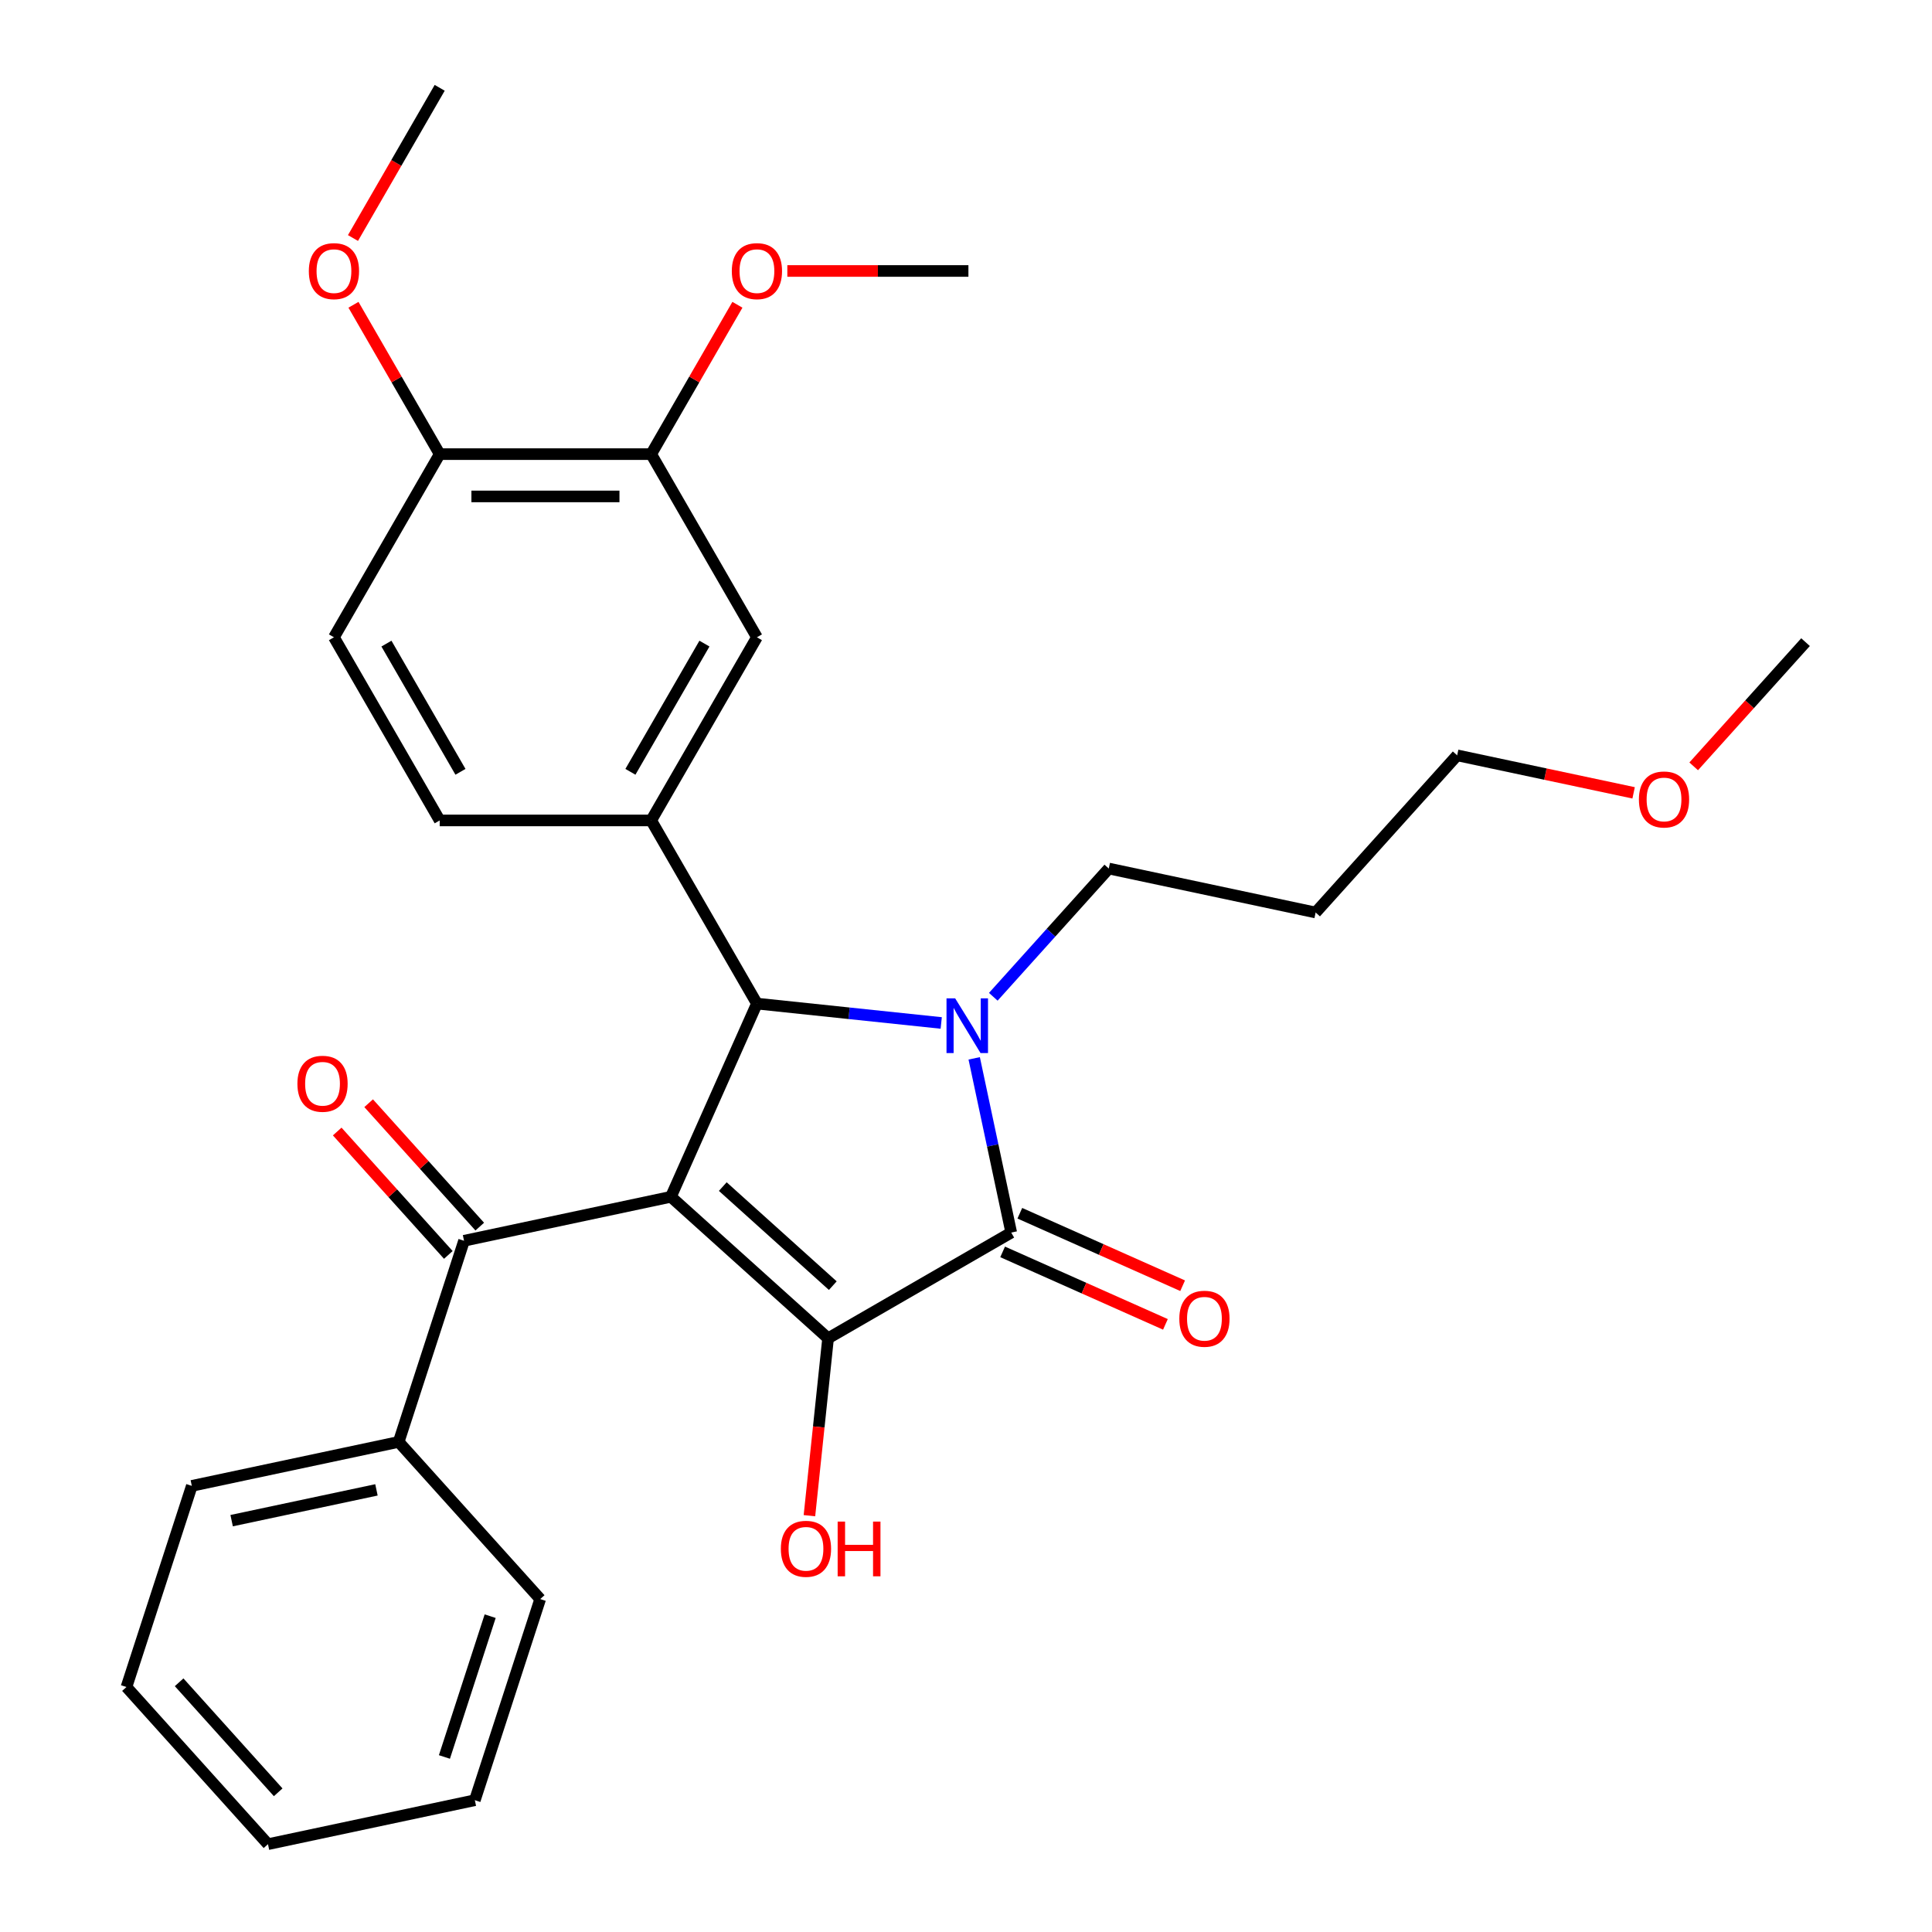 <?xml version='1.0' encoding='iso-8859-1'?>
<svg version='1.1' baseProfile='full'
              xmlns='http://www.w3.org/2000/svg'
                      xmlns:rdkit='http://www.rdkit.org/xml'
                      xmlns:xlink='http://www.w3.org/1999/xlink'
                  xml:space='preserve'
width='1000px' height='1000px' viewBox='0 0 1000 1000'>
<!-- END OF HEADER -->
<rect style='opacity:1.0;fill:#FFFFFF;stroke:none' width='1000' height='1000' x='0' y='0'> </rect>
<path class='bond-1' d='M 347.261,619.46 L 428.61,692.707' style='fill:none;fill-rule:evenodd;stroke:#000000;stroke-width:6px;stroke-linecap:butt;stroke-linejoin:miter;stroke-opacity:1' />
<path class='bond-1' d='M 374.113,614.177 L 431.057,665.45' style='fill:none;fill-rule:evenodd;stroke:#000000;stroke-width:6px;stroke-linecap:butt;stroke-linejoin:miter;stroke-opacity:1' />
<path class='bond-3' d='M 347.261,619.46 L 391.785,519.458' style='fill:none;fill-rule:evenodd;stroke:#000000;stroke-width:6px;stroke-linecap:butt;stroke-linejoin:miter;stroke-opacity:1' />
<path class='bond-4' d='M 347.261,619.46 L 240.187,642.219' style='fill:none;fill-rule:evenodd;stroke:#000000;stroke-width:6px;stroke-linecap:butt;stroke-linejoin:miter;stroke-opacity:1' />
<path class='bond-0' d='M 487.175,529.484 L 439.48,524.471' style='fill:none;fill-rule:evenodd;stroke:#0000FF;stroke-width:6px;stroke-linecap:butt;stroke-linejoin:miter;stroke-opacity:1' />
<path class='bond-0' d='M 439.48,524.471 L 391.785,519.458' style='fill:none;fill-rule:evenodd;stroke:#000000;stroke-width:6px;stroke-linecap:butt;stroke-linejoin:miter;stroke-opacity:1' />
<path class='bond-14' d='M 514.128,515.933 L 544.013,482.742' style='fill:none;fill-rule:evenodd;stroke:#0000FF;stroke-width:6px;stroke-linecap:butt;stroke-linejoin:miter;stroke-opacity:1' />
<path class='bond-14' d='M 544.013,482.742 L 573.899,449.551' style='fill:none;fill-rule:evenodd;stroke:#000000;stroke-width:6px;stroke-linecap:butt;stroke-linejoin:miter;stroke-opacity:1' />
<path class='bond-29' d='M 504.243,547.797 L 513.827,592.885' style='fill:none;fill-rule:evenodd;stroke:#0000FF;stroke-width:6px;stroke-linecap:butt;stroke-linejoin:miter;stroke-opacity:1' />
<path class='bond-29' d='M 513.827,592.885 L 523.411,637.974' style='fill:none;fill-rule:evenodd;stroke:#000000;stroke-width:6px;stroke-linecap:butt;stroke-linejoin:miter;stroke-opacity:1' />
<path class='bond-2' d='M 428.61,692.707 L 523.411,637.974' style='fill:none;fill-rule:evenodd;stroke:#000000;stroke-width:6px;stroke-linecap:butt;stroke-linejoin:miter;stroke-opacity:1' />
<path class='bond-13' d='M 428.61,692.707 L 423.785,738.612' style='fill:none;fill-rule:evenodd;stroke:#000000;stroke-width:6px;stroke-linecap:butt;stroke-linejoin:miter;stroke-opacity:1' />
<path class='bond-13' d='M 423.785,738.612 L 418.96,784.517' style='fill:none;fill-rule:evenodd;stroke:#FF0000;stroke-width:6px;stroke-linecap:butt;stroke-linejoin:miter;stroke-opacity:1' />
<path class='bond-8' d='M 518.958,647.974 L 561.091,666.733' style='fill:none;fill-rule:evenodd;stroke:#000000;stroke-width:6px;stroke-linecap:butt;stroke-linejoin:miter;stroke-opacity:1' />
<path class='bond-8' d='M 561.091,666.733 L 603.224,685.492' style='fill:none;fill-rule:evenodd;stroke:#FF0000;stroke-width:6px;stroke-linecap:butt;stroke-linejoin:miter;stroke-opacity:1' />
<path class='bond-8' d='M 527.863,627.974 L 569.996,646.733' style='fill:none;fill-rule:evenodd;stroke:#000000;stroke-width:6px;stroke-linecap:butt;stroke-linejoin:miter;stroke-opacity:1' />
<path class='bond-8' d='M 569.996,646.733 L 612.129,665.492' style='fill:none;fill-rule:evenodd;stroke:#FF0000;stroke-width:6px;stroke-linecap:butt;stroke-linejoin:miter;stroke-opacity:1' />
<path class='bond-5' d='M 391.785,519.458 L 337.052,424.657' style='fill:none;fill-rule:evenodd;stroke:#000000;stroke-width:6px;stroke-linecap:butt;stroke-linejoin:miter;stroke-opacity:1' />
<path class='bond-10' d='M 248.321,634.895 L 219.566,602.959' style='fill:none;fill-rule:evenodd;stroke:#000000;stroke-width:6px;stroke-linecap:butt;stroke-linejoin:miter;stroke-opacity:1' />
<path class='bond-10' d='M 219.566,602.959 L 190.811,571.023' style='fill:none;fill-rule:evenodd;stroke:#FF0000;stroke-width:6px;stroke-linecap:butt;stroke-linejoin:miter;stroke-opacity:1' />
<path class='bond-10' d='M 232.052,649.544 L 203.296,617.608' style='fill:none;fill-rule:evenodd;stroke:#000000;stroke-width:6px;stroke-linecap:butt;stroke-linejoin:miter;stroke-opacity:1' />
<path class='bond-10' d='M 203.296,617.608 L 174.541,585.672' style='fill:none;fill-rule:evenodd;stroke:#FF0000;stroke-width:6px;stroke-linecap:butt;stroke-linejoin:miter;stroke-opacity:1' />
<path class='bond-12' d='M 240.187,642.219 L 206.36,746.328' style='fill:none;fill-rule:evenodd;stroke:#000000;stroke-width:6px;stroke-linecap:butt;stroke-linejoin:miter;stroke-opacity:1' />
<path class='bond-6' d='M 337.052,424.657 L 391.785,329.856' style='fill:none;fill-rule:evenodd;stroke:#000000;stroke-width:6px;stroke-linecap:butt;stroke-linejoin:miter;stroke-opacity:1' />
<path class='bond-6' d='M 326.301,399.49 L 364.615,333.13' style='fill:none;fill-rule:evenodd;stroke:#000000;stroke-width:6px;stroke-linecap:butt;stroke-linejoin:miter;stroke-opacity:1' />
<path class='bond-9' d='M 337.052,424.657 L 227.585,424.657' style='fill:none;fill-rule:evenodd;stroke:#000000;stroke-width:6px;stroke-linecap:butt;stroke-linejoin:miter;stroke-opacity:1' />
<path class='bond-7' d='M 391.785,329.856 L 337.052,235.056' style='fill:none;fill-rule:evenodd;stroke:#000000;stroke-width:6px;stroke-linecap:butt;stroke-linejoin:miter;stroke-opacity:1' />
<path class='bond-16' d='M 337.052,235.056 L 359.367,196.404' style='fill:none;fill-rule:evenodd;stroke:#000000;stroke-width:6px;stroke-linecap:butt;stroke-linejoin:miter;stroke-opacity:1' />
<path class='bond-16' d='M 359.367,196.404 L 381.683,157.752' style='fill:none;fill-rule:evenodd;stroke:#FF0000;stroke-width:6px;stroke-linecap:butt;stroke-linejoin:miter;stroke-opacity:1' />
<path class='bond-31' d='M 337.052,235.056 L 227.585,235.056' style='fill:none;fill-rule:evenodd;stroke:#000000;stroke-width:6px;stroke-linecap:butt;stroke-linejoin:miter;stroke-opacity:1' />
<path class='bond-31' d='M 320.632,256.949 L 244.005,256.949' style='fill:none;fill-rule:evenodd;stroke:#000000;stroke-width:6px;stroke-linecap:butt;stroke-linejoin:miter;stroke-opacity:1' />
<path class='bond-15' d='M 227.585,424.657 L 172.852,329.856' style='fill:none;fill-rule:evenodd;stroke:#000000;stroke-width:6px;stroke-linecap:butt;stroke-linejoin:miter;stroke-opacity:1' />
<path class='bond-15' d='M 238.335,399.49 L 200.022,333.13' style='fill:none;fill-rule:evenodd;stroke:#000000;stroke-width:6px;stroke-linecap:butt;stroke-linejoin:miter;stroke-opacity:1' />
<path class='bond-11' d='M 227.585,235.056 L 172.852,329.856' style='fill:none;fill-rule:evenodd;stroke:#000000;stroke-width:6px;stroke-linecap:butt;stroke-linejoin:miter;stroke-opacity:1' />
<path class='bond-17' d='M 227.585,235.056 L 205.269,196.404' style='fill:none;fill-rule:evenodd;stroke:#000000;stroke-width:6px;stroke-linecap:butt;stroke-linejoin:miter;stroke-opacity:1' />
<path class='bond-17' d='M 205.269,196.404 L 182.954,157.752' style='fill:none;fill-rule:evenodd;stroke:#FF0000;stroke-width:6px;stroke-linecap:butt;stroke-linejoin:miter;stroke-opacity:1' />
<path class='bond-21' d='M 206.36,746.328 L 99.285,769.087' style='fill:none;fill-rule:evenodd;stroke:#000000;stroke-width:6px;stroke-linecap:butt;stroke-linejoin:miter;stroke-opacity:1' />
<path class='bond-21' d='M 194.85,771.157 L 119.898,787.088' style='fill:none;fill-rule:evenodd;stroke:#000000;stroke-width:6px;stroke-linecap:butt;stroke-linejoin:miter;stroke-opacity:1' />
<path class='bond-22' d='M 206.36,746.328 L 279.607,827.677' style='fill:none;fill-rule:evenodd;stroke:#000000;stroke-width:6px;stroke-linecap:butt;stroke-linejoin:miter;stroke-opacity:1' />
<path class='bond-18' d='M 573.899,449.551 L 680.973,472.31' style='fill:none;fill-rule:evenodd;stroke:#000000;stroke-width:6px;stroke-linecap:butt;stroke-linejoin:miter;stroke-opacity:1' />
<path class='bond-23' d='M 407.521,140.255 L 454.386,140.255' style='fill:none;fill-rule:evenodd;stroke:#FF0000;stroke-width:6px;stroke-linecap:butt;stroke-linejoin:miter;stroke-opacity:1' />
<path class='bond-23' d='M 454.386,140.255 L 501.251,140.255' style='fill:none;fill-rule:evenodd;stroke:#000000;stroke-width:6px;stroke-linecap:butt;stroke-linejoin:miter;stroke-opacity:1' />
<path class='bond-24' d='M 182.7,123.199 L 205.142,84.326' style='fill:none;fill-rule:evenodd;stroke:#FF0000;stroke-width:6px;stroke-linecap:butt;stroke-linejoin:miter;stroke-opacity:1' />
<path class='bond-24' d='M 205.142,84.326 L 227.585,45.455' style='fill:none;fill-rule:evenodd;stroke:#000000;stroke-width:6px;stroke-linecap:butt;stroke-linejoin:miter;stroke-opacity:1' />
<path class='bond-20' d='M 680.973,472.31 L 754.22,390.961' style='fill:none;fill-rule:evenodd;stroke:#000000;stroke-width:6px;stroke-linecap:butt;stroke-linejoin:miter;stroke-opacity:1' />
<path class='bond-19' d='M 845.558,410.375 L 799.889,400.668' style='fill:none;fill-rule:evenodd;stroke:#FF0000;stroke-width:6px;stroke-linecap:butt;stroke-linejoin:miter;stroke-opacity:1' />
<path class='bond-19' d='M 799.889,400.668 L 754.22,390.961' style='fill:none;fill-rule:evenodd;stroke:#000000;stroke-width:6px;stroke-linecap:butt;stroke-linejoin:miter;stroke-opacity:1' />
<path class='bond-25' d='M 876.652,396.663 L 905.597,364.517' style='fill:none;fill-rule:evenodd;stroke:#FF0000;stroke-width:6px;stroke-linecap:butt;stroke-linejoin:miter;stroke-opacity:1' />
<path class='bond-25' d='M 905.597,364.517 L 934.542,332.371' style='fill:none;fill-rule:evenodd;stroke:#000000;stroke-width:6px;stroke-linecap:butt;stroke-linejoin:miter;stroke-opacity:1' />
<path class='bond-27' d='M 99.285,769.087 L 65.458,873.196' style='fill:none;fill-rule:evenodd;stroke:#000000;stroke-width:6px;stroke-linecap:butt;stroke-linejoin:miter;stroke-opacity:1' />
<path class='bond-26' d='M 279.607,827.677 L 245.78,931.786' style='fill:none;fill-rule:evenodd;stroke:#000000;stroke-width:6px;stroke-linecap:butt;stroke-linejoin:miter;stroke-opacity:1' />
<path class='bond-26' d='M 253.711,836.528 L 230.032,909.404' style='fill:none;fill-rule:evenodd;stroke:#000000;stroke-width:6px;stroke-linecap:butt;stroke-linejoin:miter;stroke-opacity:1' />
<path class='bond-28' d='M 245.78,931.786 L 138.706,954.545' style='fill:none;fill-rule:evenodd;stroke:#000000;stroke-width:6px;stroke-linecap:butt;stroke-linejoin:miter;stroke-opacity:1' />
<path class='bond-30' d='M 65.458,873.196 L 138.706,954.545' style='fill:none;fill-rule:evenodd;stroke:#000000;stroke-width:6px;stroke-linecap:butt;stroke-linejoin:miter;stroke-opacity:1' />
<path class='bond-30' d='M 92.715,870.749 L 143.988,927.694' style='fill:none;fill-rule:evenodd;stroke:#000000;stroke-width:6px;stroke-linecap:butt;stroke-linejoin:miter;stroke-opacity:1' />
<path  class='atom-1' d='M 494.391 516.74
L 503.671 531.74
Q 504.591 533.22, 506.071 535.9
Q 507.551 538.58, 507.631 538.74
L 507.631 516.74
L 511.391 516.74
L 511.391 545.06
L 507.511 545.06
L 497.551 528.66
Q 496.391 526.74, 495.151 524.54
Q 493.951 522.34, 493.591 521.66
L 493.591 545.06
L 489.911 545.06
L 489.911 516.74
L 494.391 516.74
' fill='#0000FF'/>
<path  class='atom-9' d='M 610.413 682.578
Q 610.413 675.778, 613.773 671.978
Q 617.133 668.178, 623.413 668.178
Q 629.693 668.178, 633.053 671.978
Q 636.413 675.778, 636.413 682.578
Q 636.413 689.458, 633.013 693.378
Q 629.613 697.258, 623.413 697.258
Q 617.173 697.258, 613.773 693.378
Q 610.413 689.498, 610.413 682.578
M 623.413 694.058
Q 627.733 694.058, 630.053 691.178
Q 632.413 688.258, 632.413 682.578
Q 632.413 677.018, 630.053 674.218
Q 627.733 671.378, 623.413 671.378
Q 619.093 671.378, 616.733 674.178
Q 614.413 676.978, 614.413 682.578
Q 614.413 688.298, 616.733 691.178
Q 619.093 694.058, 623.413 694.058
' fill='#FF0000'/>
<path  class='atom-11' d='M 153.939 560.95
Q 153.939 554.15, 157.299 550.35
Q 160.659 546.55, 166.939 546.55
Q 173.219 546.55, 176.579 550.35
Q 179.939 554.15, 179.939 560.95
Q 179.939 567.83, 176.539 571.75
Q 173.139 575.63, 166.939 575.63
Q 160.699 575.63, 157.299 571.75
Q 153.939 567.87, 153.939 560.95
M 166.939 572.43
Q 171.259 572.43, 173.579 569.55
Q 175.939 566.63, 175.939 560.95
Q 175.939 555.39, 173.579 552.59
Q 171.259 549.75, 166.939 549.75
Q 162.619 549.75, 160.259 552.55
Q 157.939 555.35, 157.939 560.95
Q 157.939 566.67, 160.259 569.55
Q 162.619 572.43, 166.939 572.43
' fill='#FF0000'/>
<path  class='atom-14' d='M 404.168 801.654
Q 404.168 794.854, 407.528 791.054
Q 410.888 787.254, 417.168 787.254
Q 423.448 787.254, 426.808 791.054
Q 430.168 794.854, 430.168 801.654
Q 430.168 808.534, 426.768 812.454
Q 423.368 816.334, 417.168 816.334
Q 410.928 816.334, 407.528 812.454
Q 404.168 808.574, 404.168 801.654
M 417.168 813.134
Q 421.488 813.134, 423.808 810.254
Q 426.168 807.334, 426.168 801.654
Q 426.168 796.094, 423.808 793.294
Q 421.488 790.454, 417.168 790.454
Q 412.848 790.454, 410.488 793.254
Q 408.168 796.054, 408.168 801.654
Q 408.168 807.374, 410.488 810.254
Q 412.848 813.134, 417.168 813.134
' fill='#FF0000'/>
<path  class='atom-14' d='M 433.568 787.574
L 437.408 787.574
L 437.408 799.614
L 451.888 799.614
L 451.888 787.574
L 455.728 787.574
L 455.728 815.894
L 451.888 815.894
L 451.888 802.814
L 437.408 802.814
L 437.408 815.894
L 433.568 815.894
L 433.568 787.574
' fill='#FF0000'/>
<path  class='atom-17' d='M 378.785 140.335
Q 378.785 133.535, 382.145 129.735
Q 385.505 125.935, 391.785 125.935
Q 398.065 125.935, 401.425 129.735
Q 404.785 133.535, 404.785 140.335
Q 404.785 147.215, 401.385 151.135
Q 397.985 155.015, 391.785 155.015
Q 385.545 155.015, 382.145 151.135
Q 378.785 147.255, 378.785 140.335
M 391.785 151.815
Q 396.105 151.815, 398.425 148.935
Q 400.785 146.015, 400.785 140.335
Q 400.785 134.775, 398.425 131.975
Q 396.105 129.135, 391.785 129.135
Q 387.465 129.135, 385.105 131.935
Q 382.785 134.735, 382.785 140.335
Q 382.785 146.055, 385.105 148.935
Q 387.465 151.815, 391.785 151.815
' fill='#FF0000'/>
<path  class='atom-18' d='M 159.852 140.335
Q 159.852 133.535, 163.212 129.735
Q 166.572 125.935, 172.852 125.935
Q 179.132 125.935, 182.492 129.735
Q 185.852 133.535, 185.852 140.335
Q 185.852 147.215, 182.452 151.135
Q 179.052 155.015, 172.852 155.015
Q 166.612 155.015, 163.212 151.135
Q 159.852 147.255, 159.852 140.335
M 172.852 151.815
Q 177.172 151.815, 179.492 148.935
Q 181.852 146.015, 181.852 140.335
Q 181.852 134.775, 179.492 131.975
Q 177.172 129.135, 172.852 129.135
Q 168.532 129.135, 166.172 131.935
Q 163.852 134.735, 163.852 140.335
Q 163.852 146.055, 166.172 148.935
Q 168.532 151.815, 172.852 151.815
' fill='#FF0000'/>
<path  class='atom-20' d='M 848.294 413.8
Q 848.294 407, 851.654 403.2
Q 855.014 399.4, 861.294 399.4
Q 867.574 399.4, 870.934 403.2
Q 874.294 407, 874.294 413.8
Q 874.294 420.68, 870.894 424.6
Q 867.494 428.48, 861.294 428.48
Q 855.054 428.48, 851.654 424.6
Q 848.294 420.72, 848.294 413.8
M 861.294 425.28
Q 865.614 425.28, 867.934 422.4
Q 870.294 419.48, 870.294 413.8
Q 870.294 408.24, 867.934 405.44
Q 865.614 402.6, 861.294 402.6
Q 856.974 402.6, 854.614 405.4
Q 852.294 408.2, 852.294 413.8
Q 852.294 419.52, 854.614 422.4
Q 856.974 425.28, 861.294 425.28
' fill='#FF0000'/>
</svg>
